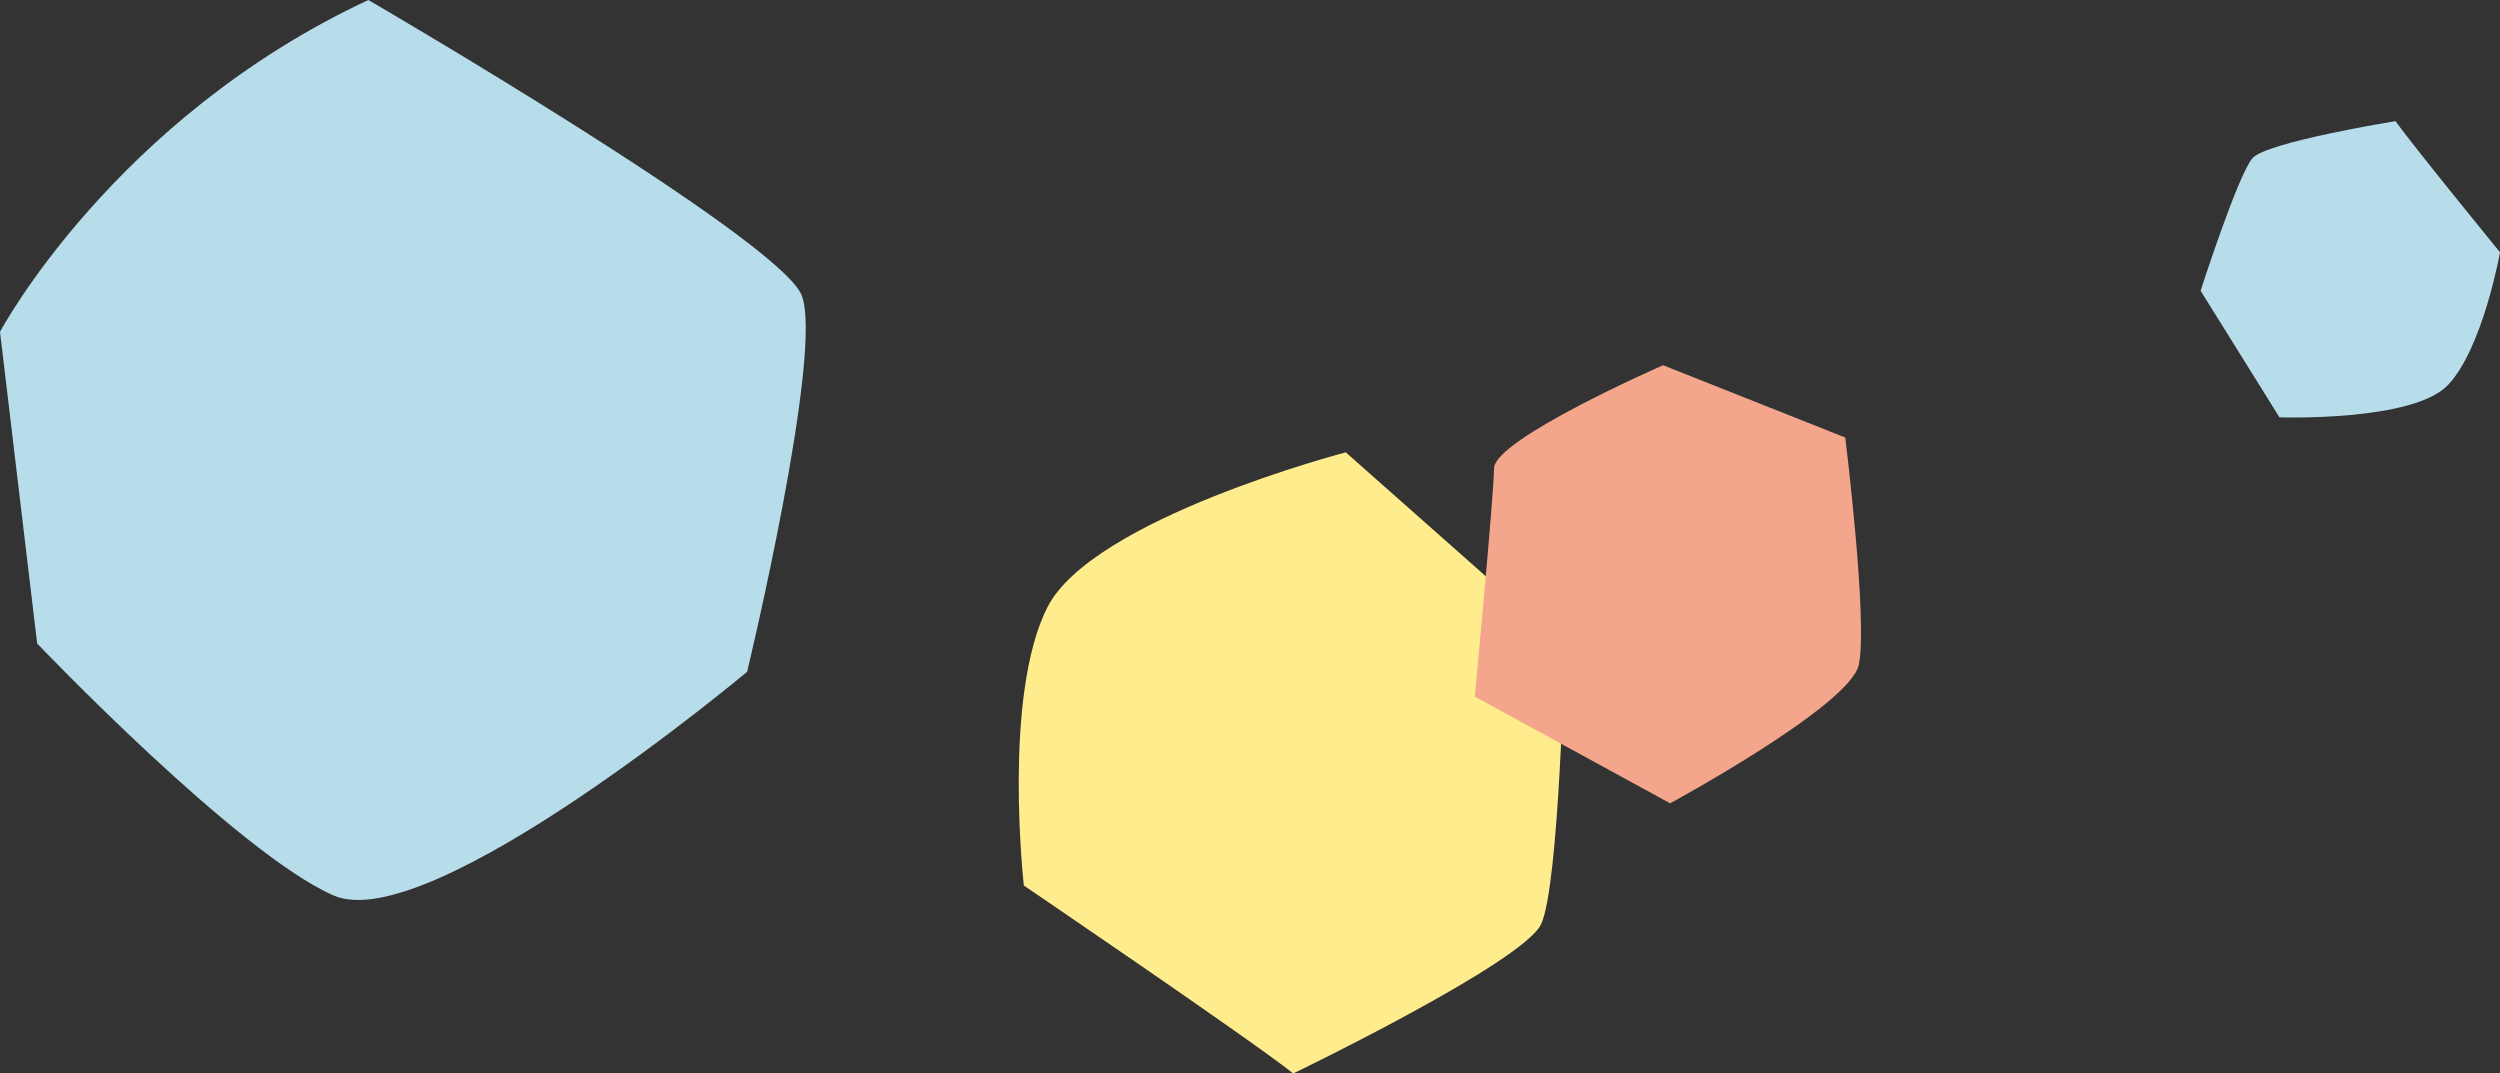 <?xml version="1.0" encoding="UTF-8"?>
<svg xmlns="http://www.w3.org/2000/svg" viewBox="0 0 1265.8 543.51">
  <rect x="0" y="0" width="1265.8" height="543.51" fill="#333333" stroke="none"/>
  <defs>
    <style>.cls-1{isolation:isolate;}.cls-2{fill:#ffec8d;}.cls-2,.cls-3,.cls-4{mix-blend-mode:multiply;}.cls-3{fill:#f4a68c;}.cls-4{fill:#b7ddea;}</style>
  </defs>
  <g class="cls-1">
    <g id="_レイヤー_2">
      <g id="illustration">
        <path class="cls-4" d="M186.5,0C57.35,60.3,0,168.02,0,168.02l18.82,157.81s101.29,106.2,150.03,127.55c48.74,21.35,209.44-113.25,209.44-113.25,0,0,38.97-162.11,27.6-190.64C394.52,120.96,186.5,0,186.5,0Z"></path>
        <path class="cls-2" d="M681.37,229.03s-128.26,33.5-151.06,78.45c-22.8,44.95-11.91,140.89-11.91,140.89,0,0,115.02,78.13,136.39,95.14,0,0,116.23-56.06,125.48-75.55,9.25-19.49,11.91-140.89,11.91-140.89l-110.8-98.05Z"></path>
        <path class="cls-4" d="M1154.15,211.31s67.62,2.28,85.32-16.39c17.7-18.67,26.33-67.19,26.33-67.19,0,0-44.9-54.97-52.88-66.4,0,0-65.02,10.51-72.38,18.7-7.36,8.19-26.33,67.19-26.33,67.19l39.94,64.1Z"></path>
        <path class="cls-3" d="M842.04,184.93s-85.31,37.32-85.55,52.14c-.24,14.82-9.78,115.63-9.78,115.63l98.9,54.03s90.78-49.19,95.49-69.97c4.84-21.32-6.81-115.23-6.81-115.23l-92.25-36.61Z"></path>
      </g>
    </g>
  </g>
</svg>
